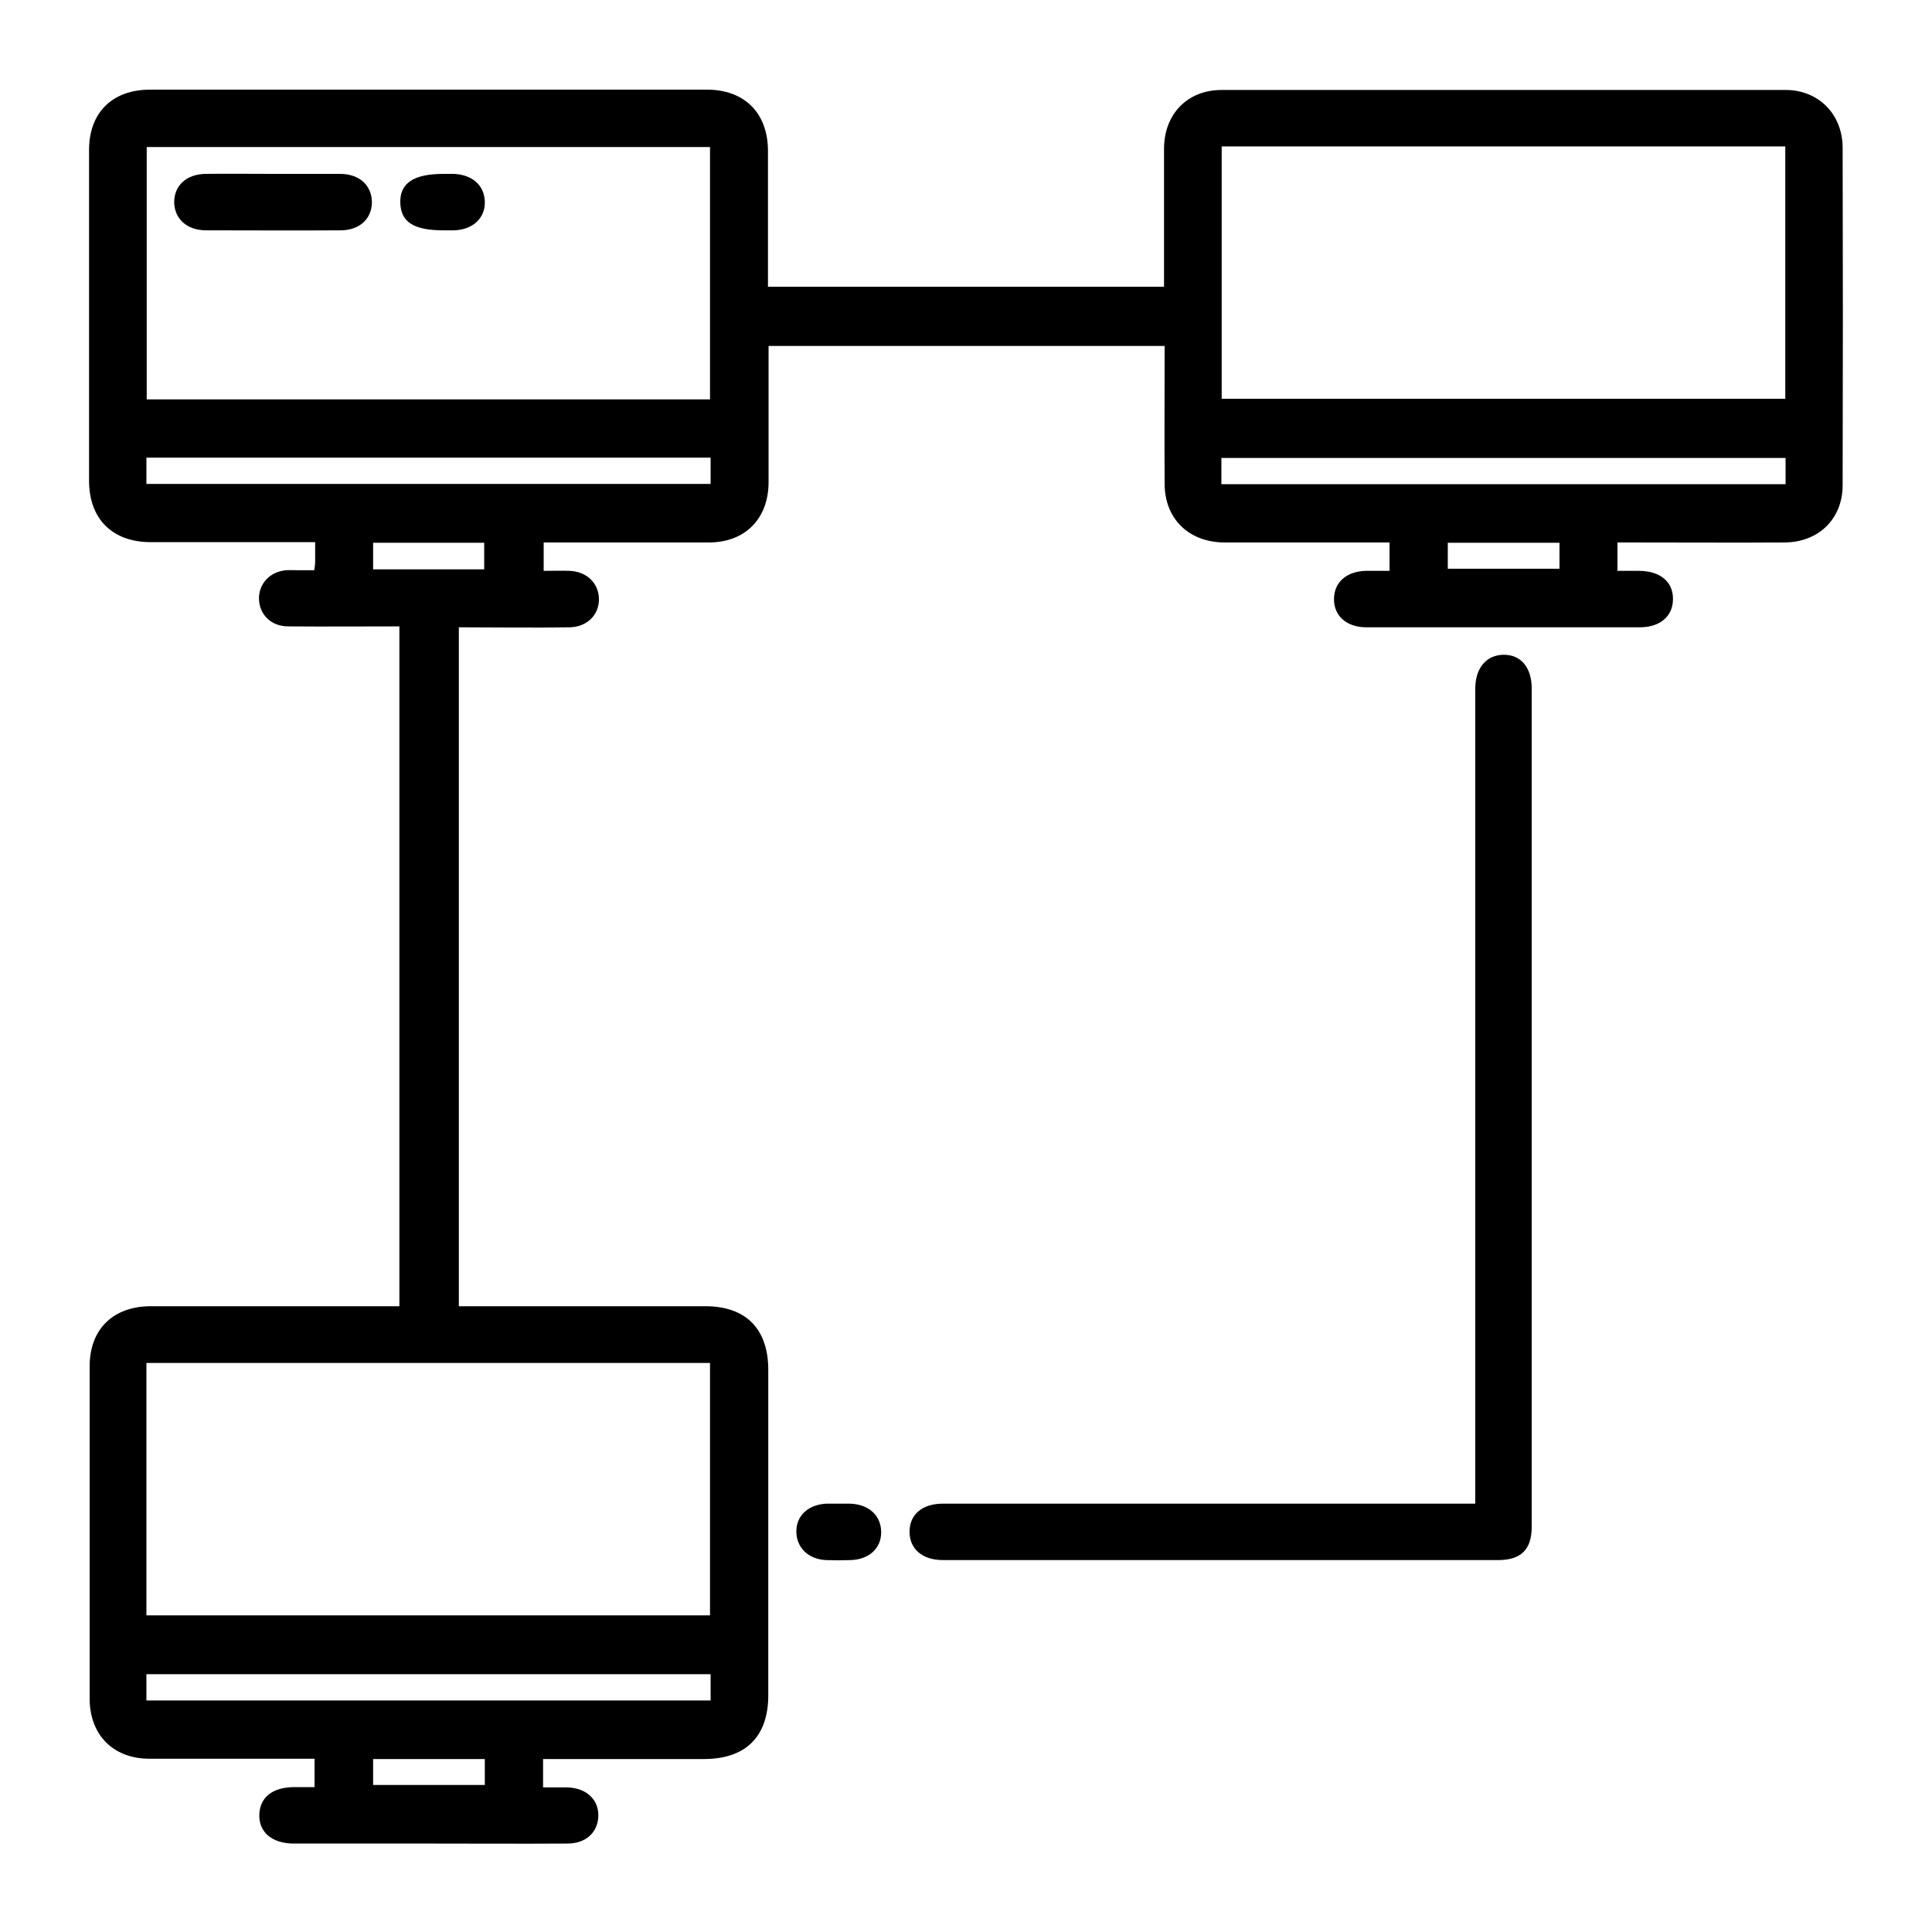 <?xml version="1.0" encoding="UTF-8"?><svg id="Layer_1" data-name="Layer 1" xmlns="http://www.w3.org/2000/svg" viewBox="0 0 64 64"><path d="M13.22,20.75c-1.25,0-2.46,.01-3.67,0-.57,0-.95-.39-.97-.89-.02-.51,.35-.92,.89-.97,.14-.01,.27,0,.41,0,.17,0,.34,0,.53,0,.02-.13,.03-.2,.03-.27,0-.19,0-.39,0-.66-.23,0-.44,0-.64,0-1.6,0-3.2,0-4.8,0-1.28,0-2.05-.77-2.05-2.04,0-3.65,0-7.3,0-10.95,0-1.24,.77-2,2.02-2,6.15,0,12.3,0,18.45,0,1.24,0,2.01,.77,2.02,2.01,0,1.5,0,3,0,4.52h13.12c0-.18,0-.37,0-.55,0-1.35,0-2.69,0-4.04,.01-1.14,.78-1.93,1.91-1.93,6.23,0,12.45,0,18.68,0,1.09,0,1.88,.8,1.89,1.9,.01,3.73,.01,7.46,0,11.19,0,1.12-.8,1.9-1.94,1.9-1.64,.01-3.28,0-4.92,0-.19,0-.38,0-.6,0v.94c.24,0,.48,0,.73,0,.69,.01,1.11,.36,1.11,.93,0,.57-.42,.94-1.1,.94-2.44,0-4.88,0-7.32,0-.59,0-1.17,0-1.76,0-.64-.01-1.05-.38-1.05-.93,0-.55,.4-.92,1.05-.94,.25,0,.5,0,.79,0v-.94c-1.28,0-2.54,0-3.8,0-.57,0-1.13,0-1.7,0-1.16-.02-1.95-.79-1.95-1.95-.01-1.5,0-3.01,0-4.56h-13.12c0,.64,0,1.29,0,1.95,0,.86,0,1.72,0,2.58-.01,1.2-.78,1.98-1.98,1.98-1.81,0-3.62,0-5.47,0v.94c.3,0,.58-.01,.87,0,.56,.03,.94,.4,.96,.91,.02,.53-.38,.95-.97,.96-1.21,.02-2.42,0-3.67,0v22.49c.2,0,.41,0,.61,0,2.52,0,5.04,0,7.55,0,1.35,0,2.09,.75,2.09,2.11,0,3.59,0,7.18,0,10.78,0,1.36-.74,2.1-2.1,2.11-1.77,0-3.55,0-5.36,0v.94c.27,0,.54,0,.81,0,.63,.02,1.04,.41,1.02,.96-.02,.53-.41,.9-1.02,.9-1.56,.01-3.12,0-4.68,0-1.46,0-2.93,0-4.39,0-.72,0-1.16-.38-1.14-.96,.02-.57,.43-.9,1.14-.91,.21,0,.43,0,.69,0v-.94c-.19,0-.4,0-.61,0-1.62,0-3.24,0-4.86,0-1.2,0-1.98-.79-1.98-1.99,0-3.67,0-7.34,0-11.01,0-1.23,.78-1.99,2.03-1.99,2.52,0,5.04,0,7.55,0h.68V20.75ZM40.47,4.85V13.21h18.67V4.85h-18.67ZM4.85,53.51H23.52v-8.36H4.85v8.36ZM23.52,13.23V4.87H4.86V13.23H23.52Zm-18.67,2.8H23.54v-.87H4.85v.87Zm54.3-.86h-18.69v.87h18.69v-.87ZM4.85,56.33H23.54v-.87H4.85v.87ZM16.04,18.86v-.88h-3.68v.88h3.68Zm35.62-.88h-3.7v.86h3.7v-.86ZM16.06,58.27h-3.7v.86h3.7v-.86Z"/><path d="M48.87,49.81v-.78c0-8.59,0-17.18,0-25.77,0-.16,0-.31,0-.47,.01-.68,.38-1.1,.95-1.1,.57,0,.92,.43,.92,1.12,0,9.25,0,18.5,0,27.76,0,.76-.35,1.11-1.12,1.11-6.13,0-12.26,0-18.38,0-.69,0-1.11-.37-1.11-.94,0-.57,.42-.93,1.11-.93,5.62,0,11.24,0,16.86,0,.23,0,.46,0,.76,0Z"/><path d="M27.8,49.81c.12,0,.23,0,.35,0,.64,.02,1.04,.4,1.04,.95,0,.53-.4,.9-1.01,.92-.27,.01-.55,.01-.82,0-.59-.03-.98-.42-.98-.95,0-.53,.4-.89,1-.92,.14,0,.27,0,.41,0Z"/><path d="M9.04,5.76c.74,0,1.48,0,2.22,0,.65,0,1.05,.38,1.06,.93,0,.55-.4,.94-1.04,.94-1.48,.01-2.97,0-4.45,0-.64,0-1.05-.38-1.06-.93,0-.55,.4-.93,1.04-.94,.74-.01,1.48,0,2.22,0Z"/><path d="M14.69,7.63c-.98,0-1.41-.27-1.43-.91-.02-.65,.44-.96,1.43-.96,.12,0,.23,0,.35,0,.61,.03,1,.38,1.02,.91,.02,.55-.39,.94-1.02,.96-.12,0-.23,0-.35,0Z"/></svg>